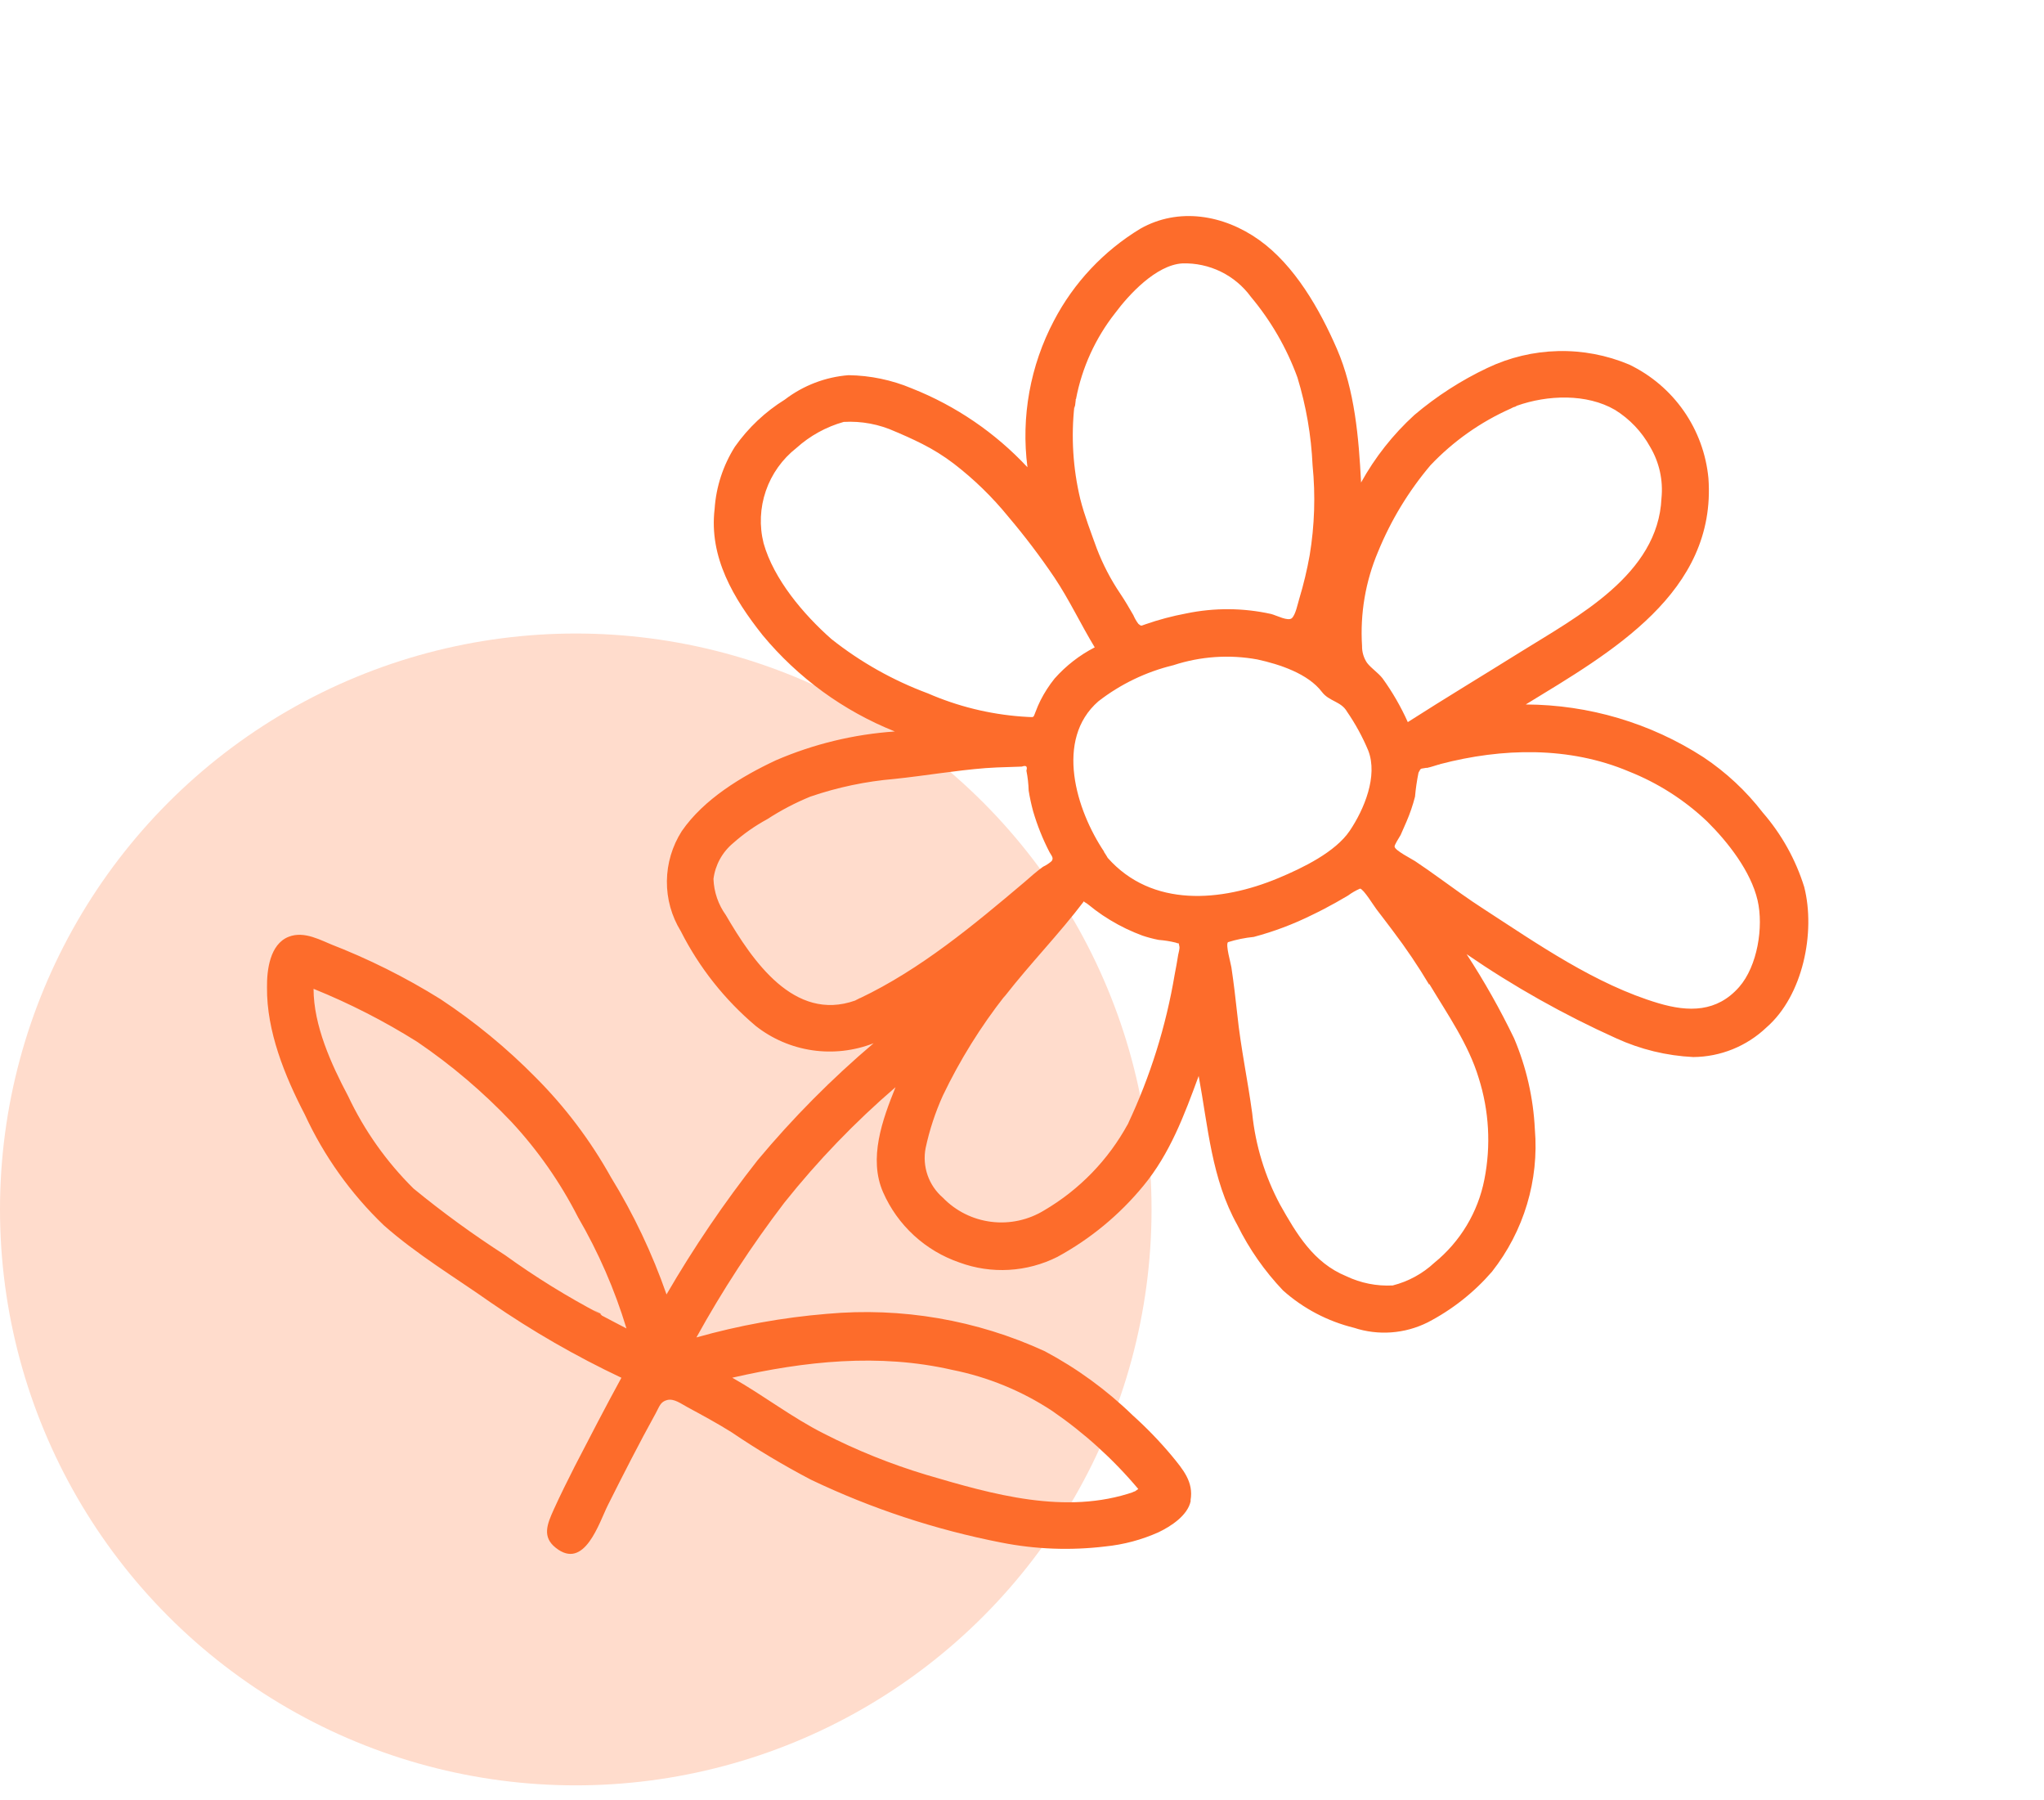 <?xml version="1.0" encoding="UTF-8"?> <svg xmlns="http://www.w3.org/2000/svg" width="142" height="125" viewBox="0 0 142 125" fill="none"> <circle cx="40" cy="84" r="40" fill="#FFDCCC"></circle> <path d="M82.711 104.191C82.929 102.922 82.183 102.058 81.41 101.115C80.572 100.113 79.663 99.172 78.691 98.299C76.876 96.537 74.82 95.039 72.584 93.849C67.858 91.674 62.635 90.778 57.439 91.252C54.375 91.505 51.342 92.053 48.381 92.89C50.182 89.627 52.223 86.5 54.486 83.535C56.805 80.625 59.392 77.938 62.214 75.51C61.302 77.766 60.318 80.46 61.352 82.812C61.851 83.947 62.579 84.965 63.492 85.804C64.405 86.643 65.483 87.284 66.659 87.687C67.756 88.09 68.926 88.264 70.096 88.196C71.266 88.129 72.411 87.822 73.46 87.295C75.748 86.05 77.775 84.376 79.428 82.365C81.278 80.135 82.283 77.428 83.274 74.73C83.931 78.272 84.164 81.871 85.958 85.078C86.781 86.748 87.854 88.283 89.138 89.631C90.543 90.882 92.235 91.77 94.066 92.22C95.751 92.775 97.592 92.64 99.184 91.845C100.884 90.963 102.401 89.767 103.653 88.32C105.866 85.508 106.929 81.969 106.628 78.418C106.522 76.247 106.034 74.114 105.186 72.115C104.213 70.098 103.111 68.146 101.887 66.27C105.169 68.522 108.646 70.477 112.278 72.113C113.961 72.884 115.779 73.326 117.633 73.416C119.527 73.403 121.348 72.666 122.72 71.358C125.254 69.158 126.143 64.751 125.342 61.603C124.75 59.701 123.771 57.944 122.466 56.44C121.311 54.942 119.918 53.643 118.343 52.592C114.669 50.218 110.384 48.946 105.996 48.928C111.893 45.325 119.266 41.163 118.687 33.209C118.527 31.53 117.937 29.923 116.973 28.541C116.009 27.16 114.703 26.051 113.181 25.32C111.62 24.663 109.935 24.343 108.237 24.384C106.539 24.424 104.867 24.823 103.332 25.554C101.505 26.418 99.8 27.517 98.258 28.823C96.776 30.175 95.526 31.759 94.556 33.512C94.397 30.42 94.121 27.092 92.876 24.228C91.687 21.494 89.949 18.433 87.475 16.668C85 14.902 81.861 14.389 79.224 15.883C76.676 17.425 74.599 19.635 73.221 22.269C71.569 25.399 70.926 28.956 71.379 32.453C69.144 30.057 66.402 28.186 63.349 26.977C61.957 26.391 60.463 26.079 58.949 26.058C57.343 26.184 55.806 26.772 54.525 27.752C53.162 28.598 51.982 29.71 51.059 31.02C50.235 32.323 49.749 33.809 49.646 35.342C49.246 38.701 50.958 41.569 52.98 44.115C55.434 47.074 58.591 49.373 62.167 50.804C59.325 50.997 56.534 51.672 53.914 52.8C51.504 53.927 48.89 55.511 47.363 57.726C46.7 58.766 46.342 59.969 46.33 61.199C46.319 62.429 46.655 63.635 47.299 64.68C48.575 67.199 50.345 69.436 52.505 71.258C53.642 72.153 54.996 72.734 56.431 72.945C57.867 73.155 59.336 72.987 60.69 72.458C57.777 74.929 55.082 77.645 52.636 80.577C50.308 83.534 48.193 86.651 46.304 89.903C45.311 87.051 44.012 84.315 42.431 81.743C41.018 79.211 39.263 76.885 37.214 74.832C35.207 72.795 32.992 70.974 30.604 69.396C28.16 67.872 25.575 66.582 22.885 65.545L23.27 65.701C22.297 65.318 21.148 64.629 20.049 65.065C18.742 65.584 18.536 67.385 18.549 68.578C18.518 71.62 19.788 74.742 21.172 77.402C22.505 80.289 24.367 82.9 26.663 85.101C28.953 87.124 31.597 88.707 34.097 90.467C36.974 92.45 40.008 94.197 43.17 95.691C42.06 97.721 40.996 99.781 39.935 101.83C39.429 102.831 38.93 103.828 38.466 104.852C38.002 105.876 37.657 106.746 38.603 107.495C40.608 109.106 41.62 105.753 42.235 104.529C43.309 102.387 44.401 100.244 45.559 98.148C45.806 97.703 45.871 97.354 46.354 97.236C46.837 97.118 47.312 97.496 47.78 97.745C48.803 98.298 49.826 98.851 50.808 99.466C52.588 100.671 54.435 101.775 56.341 102.773C60.541 104.778 64.982 106.244 69.557 107.136C71.933 107.607 74.371 107.698 76.78 107.408C78.063 107.28 79.318 106.945 80.495 106.416C81.352 106.006 82.514 105.25 82.718 104.253L82.711 104.191ZM99.302 68.349C100.566 70.454 102.023 72.534 102.729 74.876C103.451 77.15 103.587 79.571 103.123 81.916C102.68 84.189 101.449 86.239 99.646 87.704C98.83 88.464 97.834 89.007 96.752 89.28C95.639 89.337 94.531 89.116 93.528 88.637C91.249 87.703 90.073 85.699 88.92 83.652C87.874 81.692 87.22 79.547 86.994 77.335C86.69 75.063 86.197 72.777 85.958 70.468C85.84 69.374 85.71 68.276 85.548 67.189C85.506 66.901 85.134 65.632 85.307 65.438C85.892 65.255 86.493 65.132 87.103 65.072C88.501 64.7 89.859 64.188 91.156 63.544C91.73 63.27 92.284 62.978 92.83 62.672C93.101 62.516 93.379 62.355 93.65 62.199C93.909 62.007 94.189 61.846 94.485 61.717C94.73 61.746 95.458 62.941 95.633 63.162C96.026 63.662 96.394 64.168 96.781 64.673C97.682 65.861 98.517 67.099 99.282 68.379L99.302 68.349ZM99.109 53.339C99.433 53.275 99.736 53.157 100.048 53.071C99.955 53.124 99.867 53.119 100.048 53.071C100.229 53.023 100.175 53.045 100.048 53.071C104.36 51.942 109.011 51.828 113.161 53.581C115.181 54.382 117.027 55.561 118.6 57.056C120.046 58.489 121.632 60.513 122.102 62.529C122.528 64.371 122.096 67.097 120.823 68.55C119.274 70.313 117.306 70.297 115.218 69.678C110.843 68.376 106.824 65.565 103.039 63.11C102.01 62.448 101.021 61.724 100.03 61.011C99.468 60.598 98.889 60.205 98.31 59.811C98.065 59.65 96.938 59.082 96.889 58.817C96.832 58.717 97.25 58.107 97.306 57.99C97.443 57.684 97.576 57.371 97.716 57.054C97.956 56.497 98.152 55.922 98.303 55.335C98.353 54.775 98.434 54.217 98.546 53.664C98.749 53.292 98.646 53.427 99.101 53.325L99.109 53.339ZM105.23 28.267C105.38 28.18 105.409 28.164 105.38 28.18C107.503 27.427 110.227 27.319 112.206 28.473C113.221 29.105 114.057 29.986 114.634 31.031C115.275 32.107 115.552 33.361 115.425 34.61C115.188 39.897 109.597 42.813 105.638 45.279C103.031 46.907 100.385 48.5 97.802 50.153C97.322 49.082 96.734 48.063 96.046 47.112C95.728 46.709 95.27 46.426 94.968 46.034C94.736 45.688 94.616 45.279 94.624 44.862C94.481 42.624 94.862 40.381 95.739 38.311C96.628 36.138 97.855 34.116 99.373 32.319C100.957 30.646 102.859 29.304 104.967 28.371C105.048 28.323 105.134 28.284 105.222 28.252L105.23 28.267ZM74.733 27.786C74.733 27.786 74.708 27.743 74.751 27.718C75.164 25.54 76.098 23.49 77.472 21.743C78.409 20.484 80.302 18.408 82.137 18.294C83.063 18.265 83.981 18.462 84.811 18.867C85.641 19.272 86.359 19.873 86.902 20.618C88.297 22.283 89.391 24.177 90.135 26.217C90.74 28.199 91.093 30.249 91.187 32.32C91.395 34.399 91.327 36.497 90.986 38.56C90.803 39.586 90.56 40.601 90.258 41.599C90.155 41.932 90.011 42.686 89.752 42.93C89.494 43.174 88.695 42.746 88.314 42.645C86.372 42.213 84.357 42.2 82.405 42.607C81.448 42.786 80.506 43.036 79.586 43.356C79.256 43.461 79.315 43.513 79.087 43.332C78.945 43.144 78.827 42.939 78.735 42.722C78.448 42.226 78.158 41.723 77.832 41.24C77.166 40.255 76.616 39.197 76.191 38.086C75.783 36.951 75.343 35.826 75.047 34.654C74.539 32.53 74.403 30.333 74.644 28.158C74.674 28.377 74.649 28.514 74.733 27.786ZM64.461 48.157C62.039 47.258 59.776 45.984 57.756 44.382C55.815 42.668 53.751 40.23 53.047 37.726C52.746 36.527 52.801 35.265 53.205 34.093C53.608 32.921 54.343 31.889 55.32 31.121C56.263 30.269 57.392 29.646 58.616 29.303C59.849 29.234 61.078 29.465 62.199 29.975L62.297 30.013L62.199 29.975L62.399 30.058L63.049 30.344C63.386 30.5 63.723 30.655 64.061 30.828C64.836 31.217 65.573 31.678 66.262 32.203C67.668 33.284 68.942 34.524 70.06 35.899C71.198 37.242 72.263 38.647 73.249 40.106C74.285 41.653 75.084 43.366 76.053 44.961C74.996 45.505 74.05 46.24 73.263 47.129C72.887 47.597 72.561 48.102 72.289 48.637C72.162 48.891 72.049 49.152 71.95 49.418C71.764 49.885 71.858 49.802 71.397 49.794C69.141 49.674 66.924 49.175 64.839 48.317L64.461 48.157ZM59.471 69.457L59.414 69.49C55.161 71.001 52.265 66.709 50.425 63.556C49.898 62.823 49.599 61.95 49.566 61.047C49.689 60.075 50.178 59.185 50.934 58.556C51.657 57.914 52.452 57.356 53.303 56.895C54.249 56.28 55.252 55.755 56.296 55.328C58.187 54.68 60.15 54.268 62.139 54.1C64.256 53.879 66.346 53.514 68.466 53.348C68.995 53.308 69.517 53.29 70.05 53.275L70.675 53.254L70.991 53.242C71.291 53.135 71.392 53.228 71.306 53.523C71.398 53.982 71.45 54.448 71.464 54.916C71.541 55.394 71.644 55.868 71.77 56.336C72.058 57.32 72.439 58.274 72.91 59.184C73.074 59.468 73.21 59.588 73.06 59.806C72.88 59.965 72.678 60.098 72.46 60.2C72.004 60.53 71.584 60.905 71.173 61.264C67.645 64.246 63.961 67.319 59.747 69.326C59.786 69.294 59.743 69.319 59.471 69.457ZM76.9 59.489C76.72 59.177 76.651 59.141 76.711 59.163C74.761 56.263 73.256 51.367 76.305 48.709C77.844 47.514 79.621 46.659 81.514 46.202C83.398 45.584 85.404 45.446 87.349 45.801C88.883 46.135 90.873 46.782 91.842 48.065C92.344 48.72 93.165 48.709 93.574 49.418C94.161 50.27 94.658 51.18 95.057 52.134C95.737 53.906 94.769 56.214 93.771 57.697C92.773 59.18 90.507 60.28 88.806 60.989C84.844 62.643 80.034 63.057 76.953 59.581L76.9 59.489ZM69.713 69.309L69.973 68.97C69.909 69.007 69.881 69.089 69.833 69.155C71.593 66.9 73.584 64.863 75.306 62.593C75.306 62.593 75.331 62.635 75.339 62.649C75.347 62.663 75.483 62.717 75.649 62.858L76.085 63.201C76.42 63.453 76.768 63.688 77.128 63.903C77.838 64.334 78.588 64.695 79.368 64.982C79.735 65.105 80.11 65.204 80.49 65.279C80.893 65.31 81.292 65.373 81.683 65.469C81.978 65.601 81.84 65.379 81.93 65.715C81.973 65.888 81.877 66.151 81.85 66.318C81.781 66.774 81.693 67.231 81.608 67.677C81.006 71.267 79.913 74.76 78.359 78.059C78.623 77.528 78.096 78.608 78.359 78.059C77.005 80.549 74.994 82.626 72.544 84.062C71.442 84.738 70.143 85.019 68.862 84.859C67.582 84.7 66.397 84.109 65.504 83.184C65.018 82.766 64.652 82.228 64.441 81.623C64.231 81.018 64.183 80.368 64.304 79.738C64.573 78.482 64.975 77.258 65.505 76.086C66.686 73.621 68.134 71.292 69.825 69.141L69.713 69.309ZM41.727 91.279C39.417 90.07 37.199 88.698 35.087 87.174C32.879 85.755 30.755 84.211 28.727 82.548C26.848 80.689 25.31 78.516 24.183 76.127C23.009 73.913 21.785 71.217 21.783 68.677C24.289 69.691 26.7 70.924 28.988 72.361C31.365 73.977 33.561 75.843 35.538 77.926C37.376 79.907 38.929 82.133 40.156 84.54C41.574 86.975 42.704 89.567 43.522 92.265C42.946 91.974 42.375 91.661 41.805 91.366C41.811 91.278 40.603 90.652 41.731 91.239L41.727 91.279ZM78.862 103.569C78.583 103.664 78.705 103.66 78.79 103.61C74.036 105.259 68.944 103.785 64.349 102.431C61.897 101.693 59.517 100.736 57.24 99.57C55.016 98.454 53.041 96.91 50.871 95.687C55.911 94.535 61.066 93.978 66.152 95.143C68.629 95.637 70.986 96.603 73.091 97.989C75.323 99.521 77.336 101.346 79.078 103.416L78.862 103.569Z" fill="#FD6C2B"></path> </svg> 